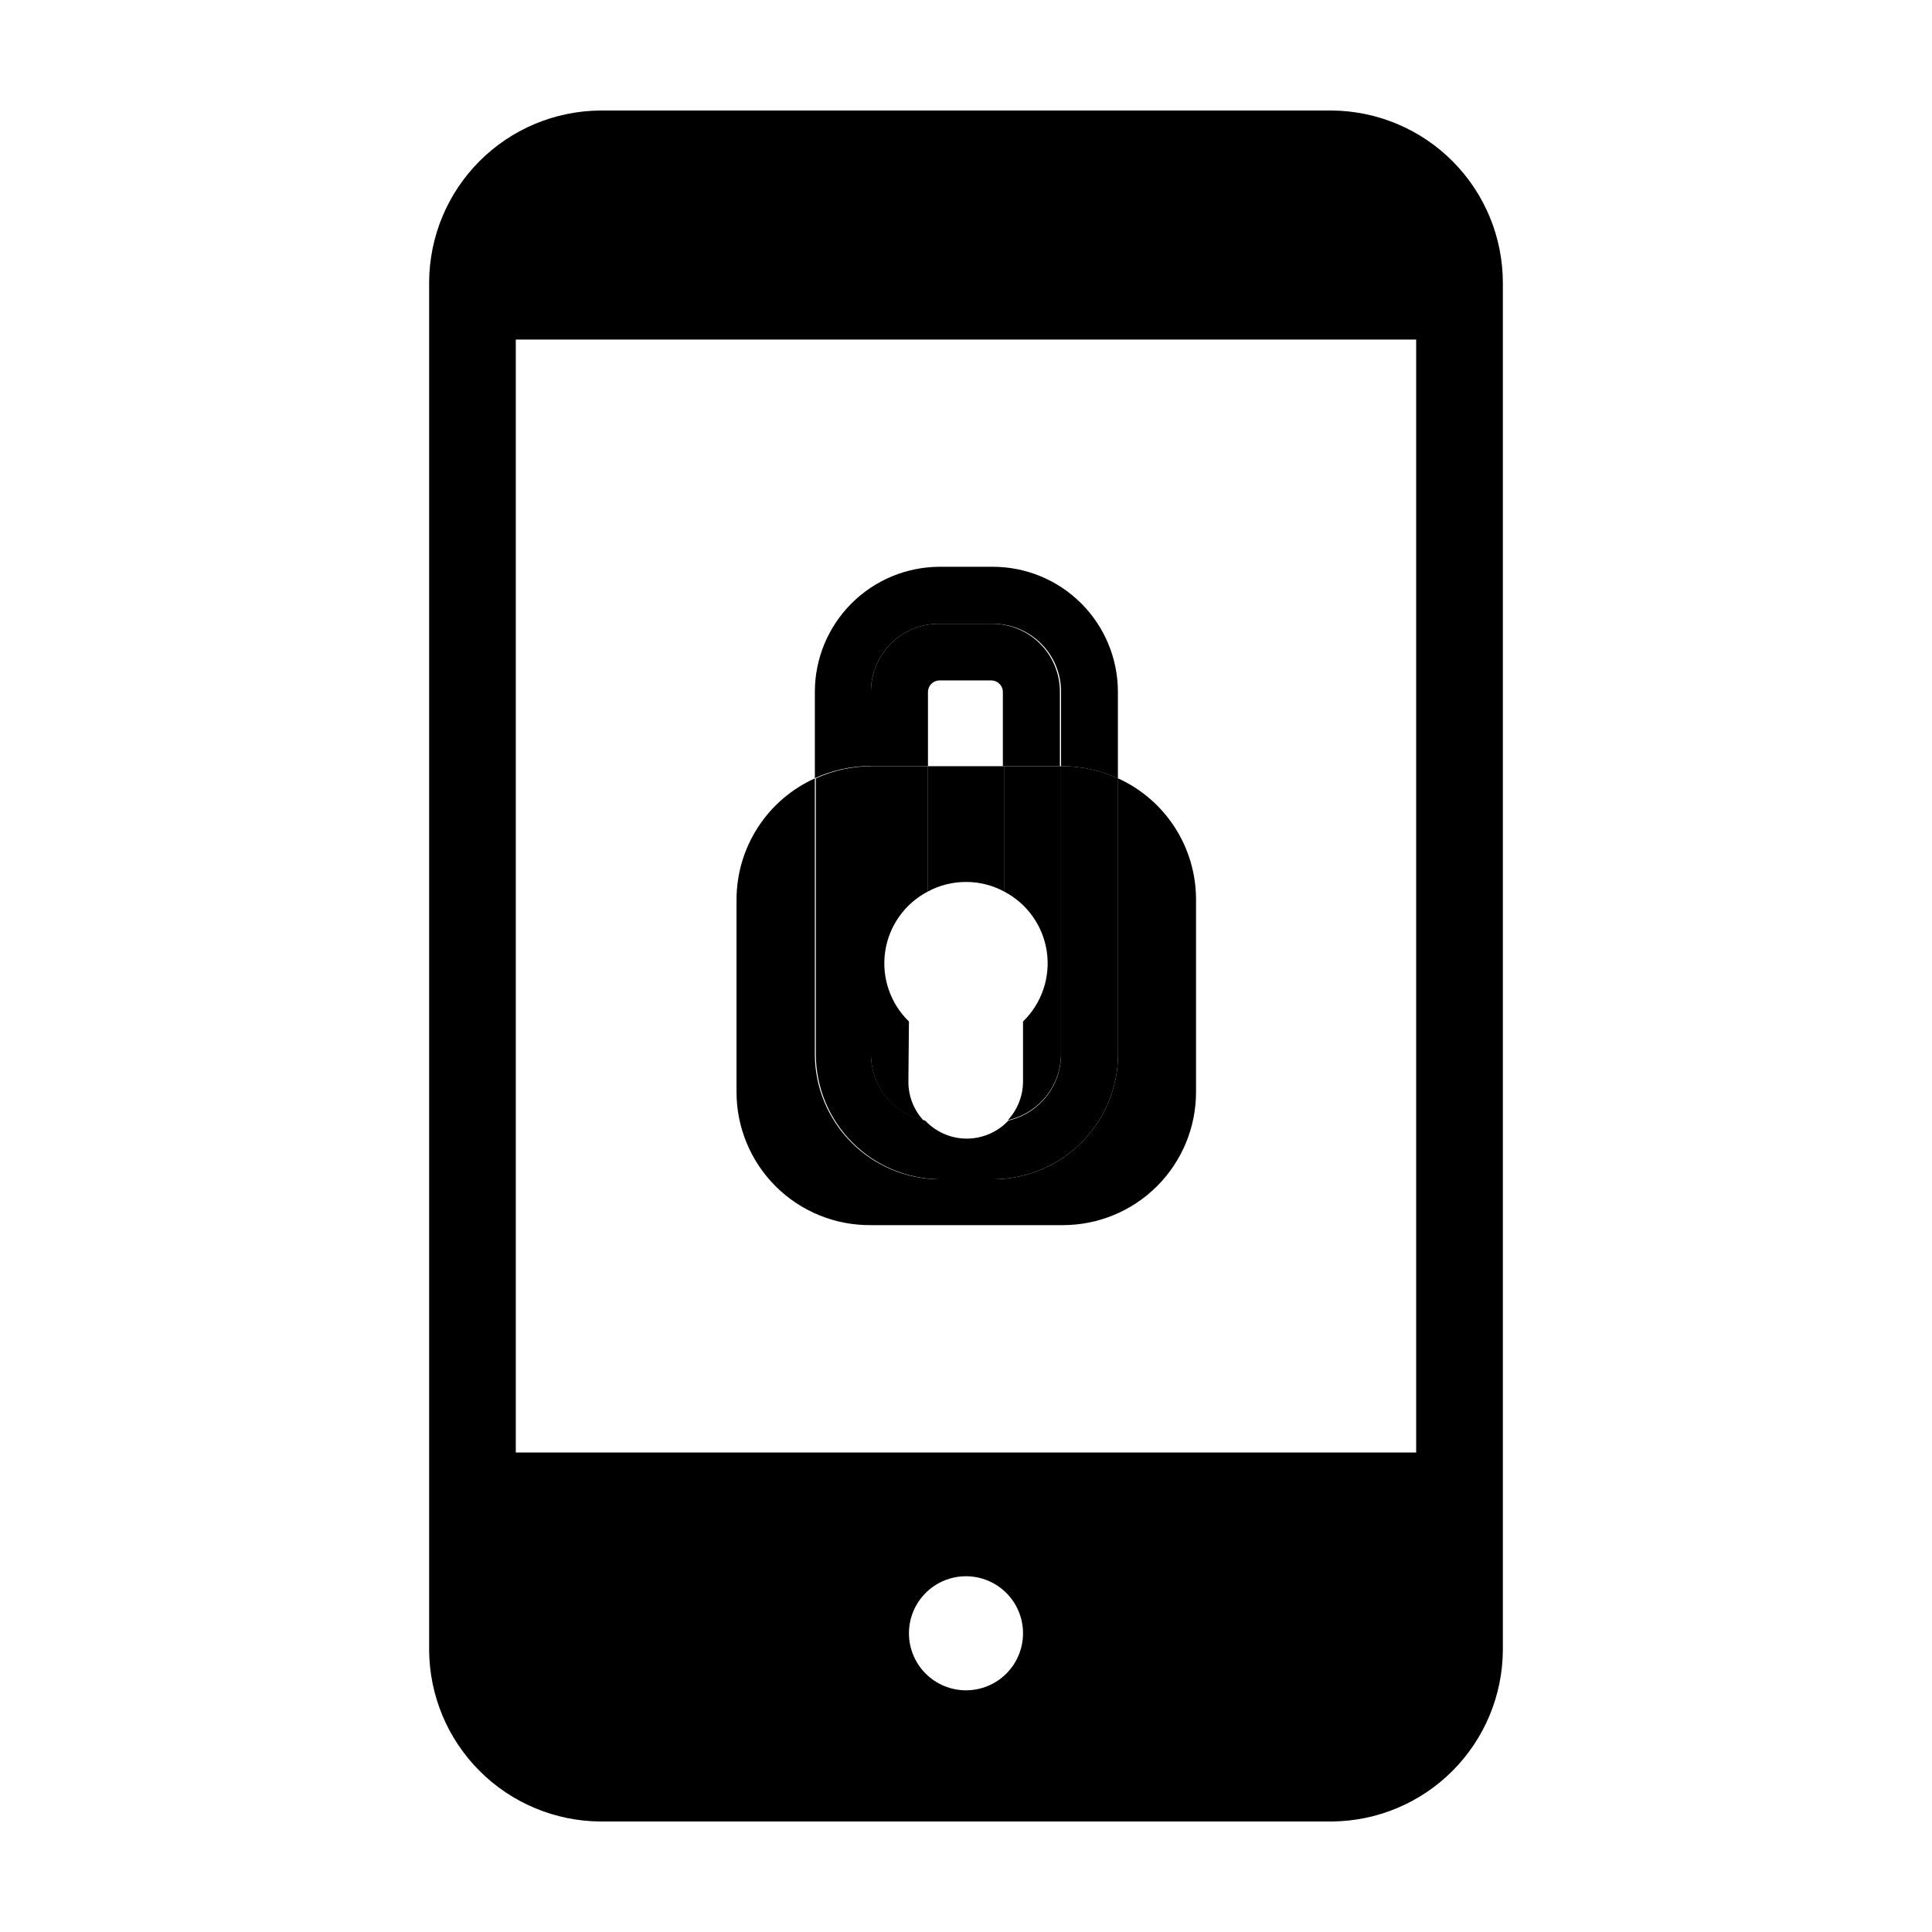 <?xml version="1.0" encoding="UTF-8"?>
<!-- Uploaded to: SVG Repo, www.svgrepo.com, Generator: SVG Repo Mixer Tools -->
<svg fill="#000000" width="800px" height="800px" version="1.1" viewBox="144 144 512 512" xmlns="http://www.w3.org/2000/svg">
 <g>
  <path d="m496.93 173.29h-193.86c-11.996 0.09-23.477 4.898-31.961 13.383-8.484 8.48-13.289 19.961-13.383 31.961v362.74c0.094 11.996 4.898 23.477 13.383 31.961 8.484 8.48 19.965 13.289 31.961 13.379h193.86c12-0.09 23.48-4.898 31.961-13.379 8.484-8.484 13.293-19.965 13.383-31.961v-362.39c0-12.059-4.766-23.629-13.258-32.188-8.492-8.559-20.027-13.414-32.086-13.508zm-96.93 418.66c-4.012 0-7.856-1.59-10.688-4.426-2.836-2.836-4.43-6.68-4.43-10.688 0-4.008 1.594-7.852 4.43-10.688 2.832-2.836 6.676-4.426 10.688-4.426 4.008 0 7.852 1.59 10.688 4.426 2.832 2.836 4.426 6.68 4.426 10.688 0 4.008-1.594 7.852-4.426 10.688-2.836 2.836-6.68 4.426-10.688 4.426zm119.3-63.027h-238.61v-294.93h238.61z"/>
  <path d="m374.81 347.05v-19.75c0-4.805 1.922-9.41 5.34-12.789 3.414-3.379 8.043-5.25 12.848-5.195h14.008-0.004c4.805-0.055 9.434 1.816 12.852 5.195 3.414 3.379 5.336 7.984 5.336 12.789v19.75h0.453c5.047 0.027 10.027 1.129 14.613 3.227v-22.977c-0.016-8.801-3.527-17.234-9.766-23.441-6.234-6.211-14.688-9.684-23.488-9.656h-14.004c-8.758 0.027-17.148 3.516-23.34 9.707-6.195 6.195-9.684 14.586-9.711 23.344v22.973c4.586-2.098 9.566-3.199 14.609-3.227z"/>
  <path d="m407 309.31h-14.004c-4.805-0.055-9.434 1.816-12.848 5.195-3.418 3.379-5.34 7.984-5.34 12.789v19.75h15.113v-19.75c0.051-1.598 1.324-2.894 2.922-2.969h14.008c1.598 0.074 2.871 1.371 2.922 2.969v19.75h15.113v-19.75c0-4.75-1.883-9.309-5.231-12.68-3.352-3.371-7.902-5.277-12.656-5.305z"/>
  <path d="m374.81 468.67h50.883c9.355 0 18.324-3.715 24.938-10.328 6.613-6.617 10.332-15.586 10.332-24.938v-50.988c0.008-6.773-1.938-13.41-5.598-19.109-3.664-5.699-8.895-10.227-15.059-13.031v73.203c-0.043 8.754-3.535 17.137-9.727 23.324-6.188 6.191-14.57 9.684-23.324 9.727h-14.258c-8.754-0.043-17.137-3.535-23.328-9.727-6.188-6.188-9.684-14.57-9.723-23.324v-73.203c-6.188 2.793-11.434 7.309-15.117 13.012-3.68 5.699-5.641 12.344-5.641 19.129v50.887c-0.027 9.434 3.727 18.48 10.418 25.129 6.695 6.644 15.77 10.332 25.203 10.238z"/>
  <path d="m400 377.73c3.516-0.012 6.977 0.855 10.074 2.519v-33.203h-20.152v33.203c3.098-1.664 6.562-2.531 10.078-2.519z"/>
  <path d="m393 456.53h14.008-0.004c8.797 0.023 17.246-3.441 23.488-9.637 6.246-6.195 9.773-14.617 9.816-23.414v-73.203c-4.586-2.098-9.566-3.199-14.613-3.227h-0.504v76.43c-0.02 4.059-1.406 7.992-3.938 11.164-2.535 3.172-6.062 5.398-10.016 6.316-2.859 3.055-6.852 4.785-11.035 4.785-4.18 0-8.176-1.73-11.031-4.785-4.031-0.836-7.652-3.027-10.262-6.207-2.613-3.184-4.059-7.16-4.098-11.273v-76.43c-5.043 0.027-10.023 1.129-14.609 3.227v73.203c0.039 8.711 3.496 17.055 9.633 23.238 6.137 6.18 14.453 9.707 23.164 9.812z"/>
  <path d="m384.88 414.71c-4.953-4.801-7.301-11.695-6.301-18.52 0.996-6.828 5.219-12.762 11.34-15.941v-33.203h-15.113v76.43c0.02 4.059 1.406 7.992 3.941 11.164 2.531 3.172 6.059 5.398 10.012 6.316-2.543-2.742-3.981-6.332-4.027-10.074z"/>
  <path d="m410.07 380.25c6.125 3.18 10.344 9.113 11.344 15.941 0.996 6.824-1.348 13.719-6.305 18.52v16.07c-0.051 3.742-1.488 7.332-4.031 10.078 3.965-0.887 7.516-3.086 10.078-6.238 2.559-3.156 3.981-7.082 4.027-11.145v-76.43h-15.113z"/>
 </g>
</svg>